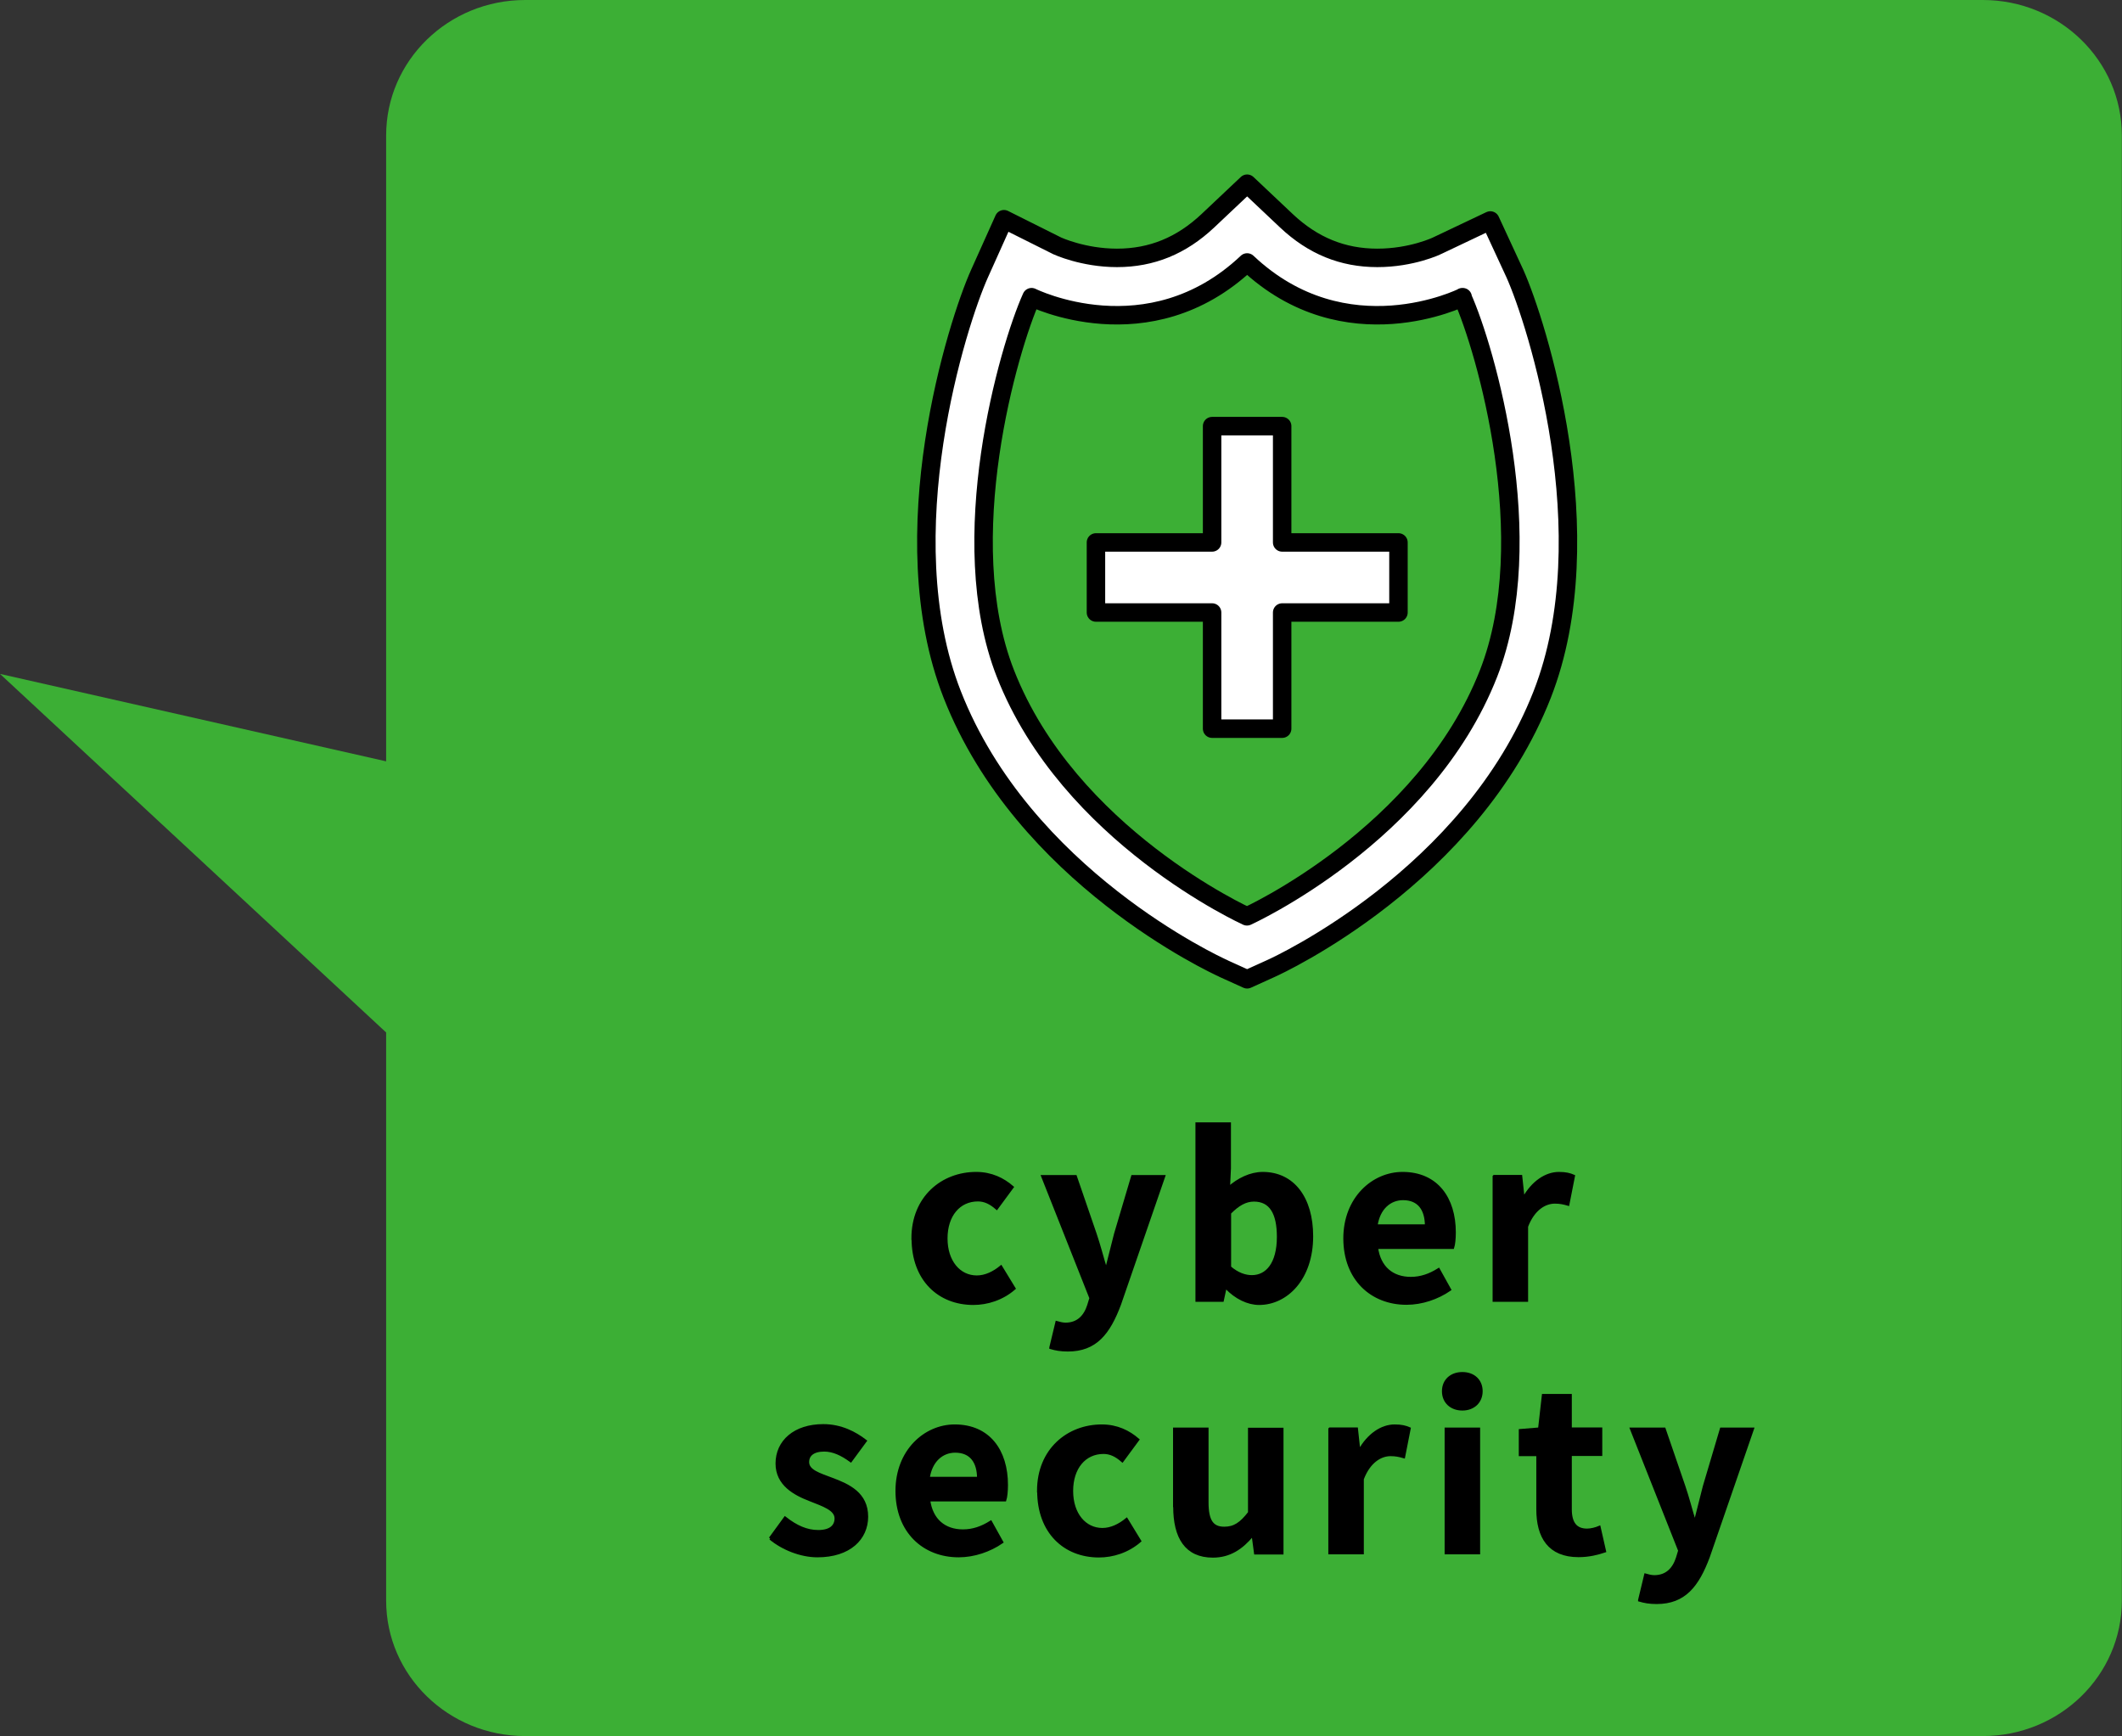 <?xml version="1.0" encoding="UTF-8"?>
<svg id="_レイヤー_2" data-name="レイヤー 2" xmlns="http://www.w3.org/2000/svg" viewBox="0 0 134.47 110">
  <rect x="0" y="0" width="134.47" height="110" fill="#333333" stroke="none"/>
  <defs>
    <style>
      .cls-1 {
        fill: #fff;
      }

      .cls-1, .cls-2 {
        stroke-linecap: round;
        stroke-linejoin: round;
        stroke-width: 1.17px;
      }

      .cls-1, .cls-2, .cls-3 {
        stroke: #000;
      }

      .cls-4, .cls-2 {
        fill: #3caf35;
      }

      .cls-3 {
        stroke-miterlimit: 10;
        stroke-width: .19px;
      }
    </style>
  </defs>
  <g id="icon">
    <path class="cls-4" d="m125.65,0H33.28c-4.87,0-8.81,3.84-8.81,8.58v39.66L0,42.7l24.47,22.72v36c0,4.74,3.95,8.58,8.81,8.58h92.37c4.87,0,8.81-3.84,8.81-8.58V8.58c0-4.74-3.95-8.58-8.81-8.58Z"/>
    <g>
      <g>
        <path class="cls-1" d="m77.54,61.37c-.52-.23-12.69-5.85-17.2-17.37-3.97-10.13.35-23.6,1.73-26.66l1.55-3.45,3.38,1.69s0,0,0,0c0,0,1.64.76,3.78.76,2.2,0,4.08-.77,5.76-2.35l2.49-2.35,2.49,2.35c1.68,1.58,3.56,2.35,5.76,2.35s3.8-.77,3.81-.78l3.35-1.59,1.56,3.37c1.37,3.05,5.69,16.53,1.73,26.66-4.51,11.52-16.68,17.14-17.2,17.37l-1.5.68-1.5-.68Z"/>
        <path class="cls-2" d="m92.69,18.83s-7.41,3.7-13.66-2.2c-6.25,5.9-13.66,2.2-13.66,2.2-1.46,3.24-4.98,15.36-1.66,23.84,4.02,10.28,15.31,15.39,15.31,15.39,0,0,11.29-5.11,15.31-15.39,3.32-8.48-.2-20.6-1.66-23.84Z"/>
        <polygon class="cls-1" points="88.62 34.37 81.25 34.37 81.25 27 76.81 27 76.81 34.37 69.45 34.37 69.45 38.81 76.81 38.81 76.81 46.17 81.25 46.17 81.25 38.81 88.62 38.81 88.62 34.37"/>
      </g>
      <g>
        <path class="cls-3" d="m57.85,78.47c0-2.61,1.88-4.12,4.01-4.12.97,0,1.71.38,2.28.87l-.98,1.33c-.39-.34-.76-.52-1.19-.52-1.2,0-2.02.97-2.02,2.44s.83,2.44,1.95,2.44c.56,0,1.09-.27,1.53-.63l.83,1.36c-.76.66-1.71.95-2.58.95-2.17,0-3.82-1.51-3.82-4.12Z"/>
        <path class="cls-3" d="m66.59,85.38l.38-1.58c.14.04.36.1.55.1.8,0,1.25-.5,1.47-1.19l.14-.46-3.05-7.7h2.07l1.25,3.64c.24.7.43,1.46.66,2.21h.07c.18-.73.38-1.48.56-2.21l1.08-3.64h1.97l-2.79,8.08c-.69,1.85-1.53,2.91-3.28,2.91-.46,0-.77-.06-1.08-.15Z"/>
        <path class="cls-3" d="m77.7,81.56h-.06l-.18.83h-1.61v-11.18h2.06v2.82l-.06,1.26c.62-.56,1.4-.94,2.17-.94,1.93,0,3.1,1.58,3.1,3.98,0,2.7-1.61,4.26-3.33,4.26-.7,0-1.46-.36-2.09-1.02Zm3.31-3.19c0-1.5-.48-2.33-1.55-2.33-.53,0-1.01.27-1.54.81v3.45c.49.43.99.59,1.41.59.95,0,1.68-.81,1.68-2.52Z"/>
        <path class="cls-3" d="m85.22,78.47c0-2.54,1.79-4.12,3.66-4.12,2.16,0,3.28,1.58,3.28,3.74,0,.39-.04.77-.1.95h-4.83c.17,1.29,1.01,1.96,2.17,1.96.64,0,1.2-.2,1.76-.55l.7,1.26c-.77.53-1.76.87-2.73.87-2.2,0-3.91-1.53-3.91-4.12Zm5.17-.8c0-1.05-.48-1.72-1.48-1.72-.83,0-1.55.59-1.71,1.72h3.19Z"/>
        <path class="cls-3" d="m94.69,74.54h1.68l.15,1.39h.04c.57-1.02,1.41-1.58,2.23-1.58.43,0,.69.07.92.17l-.35,1.78c-.28-.08-.5-.13-.83-.13-.62,0-1.36.41-1.79,1.54v4.68h-2.06v-7.84Z"/>
        <path class="cls-3" d="m48.81,97.48l.94-1.29c.7.55,1.37.85,2.1.85.78,0,1.13-.34,1.13-.83,0-.59-.81-.85-1.64-1.18-.99-.38-2.1-.98-2.1-2.3,0-1.4,1.13-2.4,2.93-2.4,1.13,0,2.02.48,2.66.97l-.92,1.25c-.56-.41-1.11-.67-1.68-.67-.71,0-1.05.31-1.05.76,0,.57.73.78,1.55,1.09,1.04.39,2.19.91,2.19,2.37,0,1.37-1.08,2.48-3.12,2.48-1.05,0-2.2-.46-2.98-1.11Z"/>
        <path class="cls-3" d="m56.84,94.47c0-2.54,1.79-4.12,3.66-4.12,2.16,0,3.28,1.58,3.28,3.74,0,.39-.04.77-.1.95h-4.83c.17,1.29,1.01,1.96,2.17,1.96.64,0,1.2-.2,1.76-.55l.7,1.26c-.77.53-1.76.87-2.73.87-2.2,0-3.91-1.53-3.91-4.12Zm5.17-.8c0-1.05-.48-1.72-1.48-1.72-.83,0-1.55.59-1.71,1.72h3.19Z"/>
        <path class="cls-3" d="m65.81,94.47c0-2.61,1.88-4.12,4.01-4.12.97,0,1.71.38,2.28.87l-.98,1.33c-.39-.34-.76-.52-1.19-.52-1.2,0-2.02.97-2.02,2.44s.83,2.44,1.95,2.44c.56,0,1.09-.27,1.53-.63l.83,1.36c-.76.66-1.71.95-2.58.95-2.17,0-3.82-1.51-3.82-4.12Z"/>
        <path class="cls-3" d="m74.43,95.45v-4.9h2.06v4.64c0,1.2.34,1.64,1.09,1.64.64,0,1.06-.28,1.6-.98v-5.29h2.06v7.84h-1.68l-.15-1.12h-.06c-.67.8-1.43,1.32-2.49,1.32-1.69,0-2.42-1.18-2.42-3.14Z"/>
        <path class="cls-3" d="m84.28,90.54h1.68l.15,1.39h.04c.57-1.02,1.41-1.58,2.23-1.58.43,0,.69.07.92.17l-.35,1.78c-.28-.08-.5-.13-.83-.13-.62,0-1.36.41-1.79,1.54v4.68h-2.06v-7.84Z"/>
        <path class="cls-3" d="m91.47,88.15c0-.67.49-1.12,1.2-1.12s1.19.45,1.19,1.12-.49,1.13-1.19,1.13-1.2-.45-1.2-1.13Zm.17,2.4h2.06v7.84h-2.06v-7.84Z"/>
        <path class="cls-3" d="m97.45,95.64v-3.47h-1.11v-1.53l1.22-.1.24-2.12h1.71v2.12h1.93v1.62h-1.93v3.47c0,.9.36,1.32,1.06,1.32.25,0,.56-.08.77-.17l.34,1.5c-.42.14-.97.29-1.65.29-1.86,0-2.58-1.19-2.58-2.94Z"/>
        <path class="cls-3" d="m103.9,101.38l.38-1.58c.14.04.36.1.55.1.8,0,1.25-.5,1.47-1.19l.14-.46-3.05-7.7h2.07l1.25,3.64c.24.7.43,1.46.66,2.21h.07c.18-.73.38-1.48.56-2.21l1.08-3.64h1.97l-2.79,8.08c-.69,1.85-1.53,2.91-3.28,2.91-.46,0-.77-.06-1.08-.15Z"/>
      </g>
    </g>
  </g>
</svg>